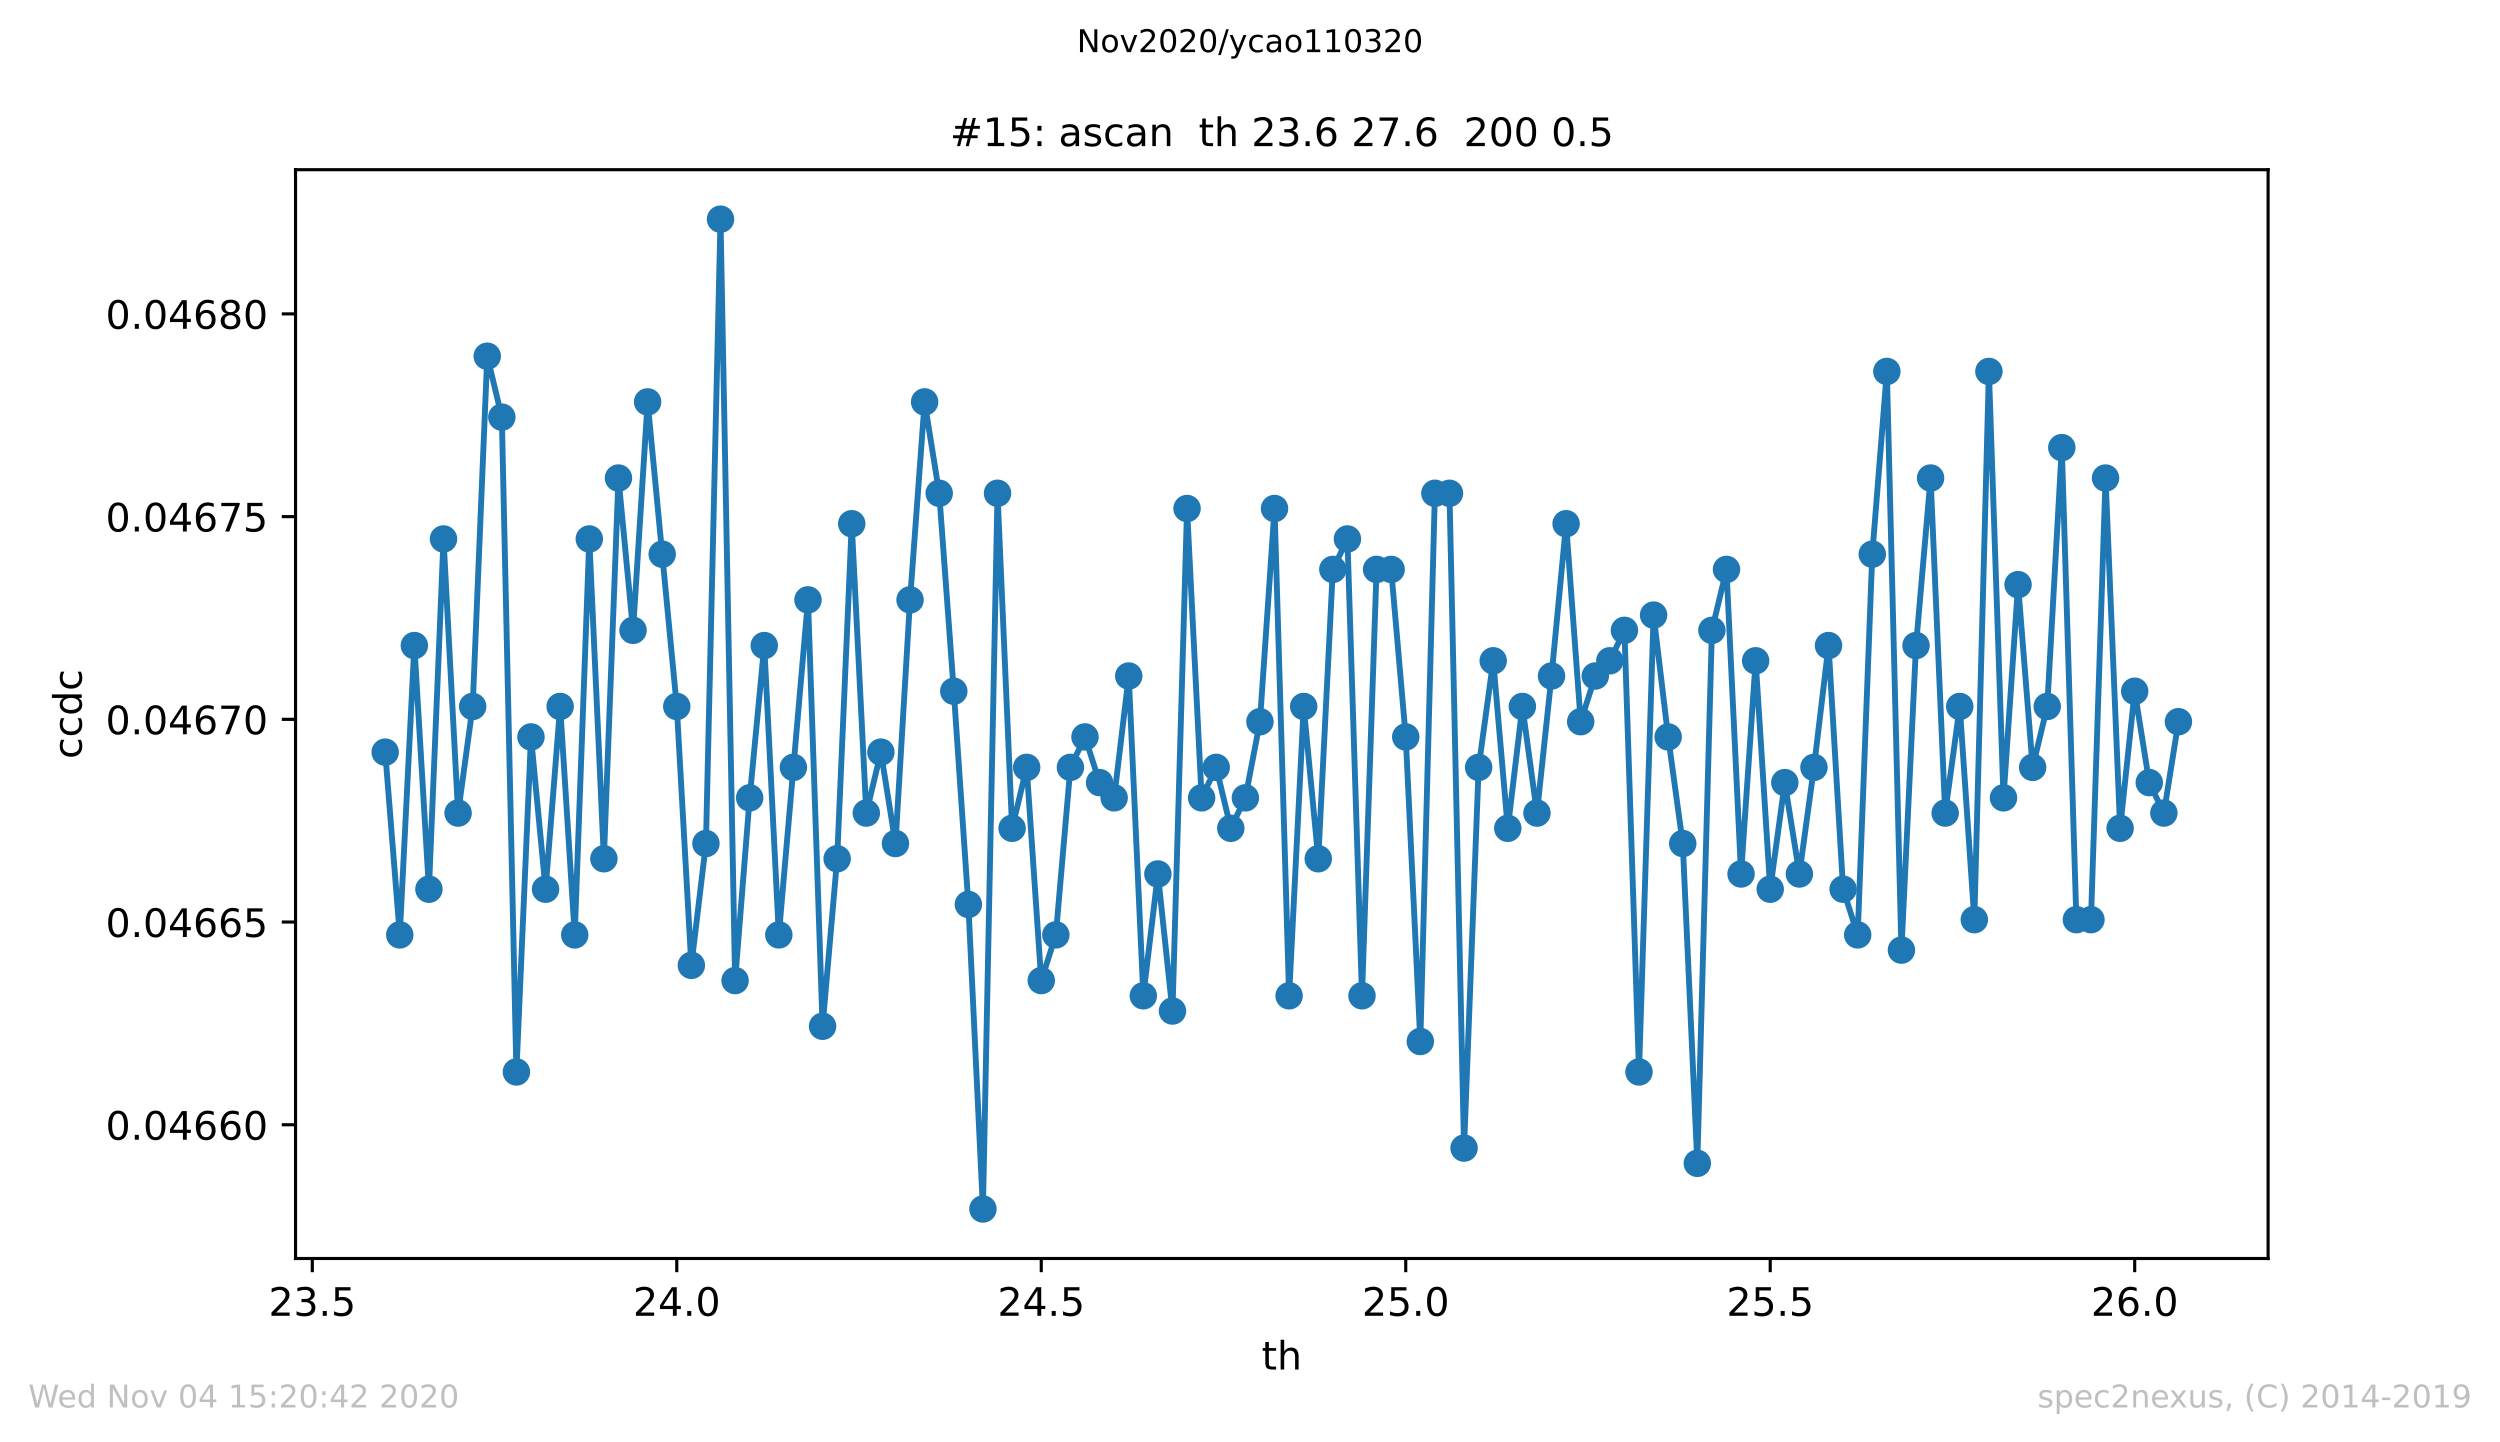 <?xml version="1.0" encoding="utf-8" standalone="no"?>
<!DOCTYPE svg PUBLIC "-//W3C//DTD SVG 1.1//EN"
  "http://www.w3.org/Graphics/SVG/1.1/DTD/svg11.dtd">
<!-- Created with matplotlib (https://matplotlib.org/) -->
<svg height="367.2pt" version="1.1" viewBox="0 0 636.48 367.2" width="636.48pt" xmlns="http://www.w3.org/2000/svg" xmlns:xlink="http://www.w3.org/1999/xlink">
 <defs>
  <style type="text/css">
*{stroke-linecap:butt;stroke-linejoin:round;}
  </style>
 </defs>
 <g id="figure_1">
  <g id="patch_1">
   <path d="M 0 367.2 
L 636.48 367.2 
L 636.48 0 
L 0 0 
z
" style="fill:#ffffff;"/>
  </g>
  <g id="axes_1">
   <g id="patch_2">
    <path d="M 75.24 320.4 
L 577.44 320.4 
L 577.44 43.2 
L 75.24 43.2 
z
" style="fill:#ffffff;"/>
   </g>
   <g id="matplotlib.axis_1">
    <g id="xtick_1">
     <g id="line2d_1">
      <defs>
       <path d="M 0 0 
L 0 3.5 
" id="md806a96c8a" style="stroke:#000000;stroke-width:0.8;"/>
      </defs>
      <g>
       <use style="stroke:#000000;stroke-width:0.8;" x="79.509" xlink:href="#md806a96c8a" y="320.4"/>
      </g>
     </g>
     <g id="text_1">
      <!-- 23.5 -->
      <defs>
       <path d="M 19.188 8.297 
L 53.609 8.297 
L 53.609 0 
L 7.328 0 
L 7.328 8.297 
Q 12.938 14.109 22.625 23.891 
Q 32.328 33.688 34.812 36.531 
Q 39.547 41.844 41.422 45.531 
Q 43.312 49.219 43.312 52.781 
Q 43.312 58.594 39.234 62.25 
Q 35.156 65.922 28.609 65.922 
Q 23.969 65.922 18.812 64.312 
Q 13.672 62.703 7.812 59.422 
L 7.812 69.391 
Q 13.766 71.781 18.938 73 
Q 24.125 74.219 28.422 74.219 
Q 39.75 74.219 46.484 68.547 
Q 53.219 62.891 53.219 53.422 
Q 53.219 48.922 51.531 44.891 
Q 49.859 40.875 45.406 35.406 
Q 44.188 33.984 37.641 27.219 
Q 31.109 20.453 19.188 8.297 
z
" id="DejaVuSans-50"/>
       <path d="M 40.578 39.312 
Q 47.656 37.797 51.625 33 
Q 55.609 28.219 55.609 21.188 
Q 55.609 10.406 48.188 4.484 
Q 40.766 -1.422 27.094 -1.422 
Q 22.516 -1.422 17.656 -0.516 
Q 12.797 0.391 7.625 2.203 
L 7.625 11.719 
Q 11.719 9.328 16.594 8.109 
Q 21.484 6.891 26.812 6.891 
Q 36.078 6.891 40.938 10.547 
Q 45.797 14.203 45.797 21.188 
Q 45.797 27.641 41.281 31.266 
Q 36.766 34.906 28.719 34.906 
L 20.219 34.906 
L 20.219 43.016 
L 29.109 43.016 
Q 36.375 43.016 40.234 45.922 
Q 44.094 48.828 44.094 54.297 
Q 44.094 59.906 40.109 62.906 
Q 36.141 65.922 28.719 65.922 
Q 24.656 65.922 20.016 65.031 
Q 15.375 64.156 9.812 62.312 
L 9.812 71.094 
Q 15.438 72.656 20.344 73.438 
Q 25.25 74.219 29.594 74.219 
Q 40.828 74.219 47.359 69.109 
Q 53.906 64.016 53.906 55.328 
Q 53.906 49.266 50.438 45.094 
Q 46.969 40.922 40.578 39.312 
z
" id="DejaVuSans-51"/>
       <path d="M 10.688 12.406 
L 21 12.406 
L 21 0 
L 10.688 0 
z
" id="DejaVuSans-46"/>
       <path d="M 10.797 72.906 
L 49.516 72.906 
L 49.516 64.594 
L 19.828 64.594 
L 19.828 46.734 
Q 21.969 47.469 24.109 47.828 
Q 26.266 48.188 28.422 48.188 
Q 40.625 48.188 47.75 41.5 
Q 54.891 34.812 54.891 23.391 
Q 54.891 11.625 47.562 5.094 
Q 40.234 -1.422 26.906 -1.422 
Q 22.312 -1.422 17.547 -0.641 
Q 12.797 0.141 7.719 1.703 
L 7.719 11.625 
Q 12.109 9.234 16.797 8.062 
Q 21.484 6.891 26.703 6.891 
Q 35.156 6.891 40.078 11.328 
Q 45.016 15.766 45.016 23.391 
Q 45.016 31 40.078 35.438 
Q 35.156 39.891 26.703 39.891 
Q 22.75 39.891 18.812 39.016 
Q 14.891 38.141 10.797 36.281 
z
" id="DejaVuSans-53"/>
      </defs>
      <g transform="translate(68.376 334.998)scale(0.1 -0.1)">
       <use xlink:href="#DejaVuSans-50"/>
       <use x="63.623" xlink:href="#DejaVuSans-51"/>
       <use x="127.246" xlink:href="#DejaVuSans-46"/>
       <use x="159.033" xlink:href="#DejaVuSans-53"/>
      </g>
     </g>
    </g>
    <g id="xtick_2">
     <g id="line2d_2">
      <g>
       <use style="stroke:#000000;stroke-width:0.8;" x="172.302" xlink:href="#md806a96c8a" y="320.4"/>
      </g>
     </g>
     <g id="text_2">
      <!-- 24.0 -->
      <defs>
       <path d="M 37.797 64.312 
L 12.891 25.391 
L 37.797 25.391 
z
M 35.203 72.906 
L 47.609 72.906 
L 47.609 25.391 
L 58.016 25.391 
L 58.016 17.188 
L 47.609 17.188 
L 47.609 0 
L 37.797 0 
L 37.797 17.188 
L 4.891 17.188 
L 4.891 26.703 
z
" id="DejaVuSans-52"/>
       <path d="M 31.781 66.406 
Q 24.172 66.406 20.328 58.906 
Q 16.5 51.422 16.5 36.375 
Q 16.5 21.391 20.328 13.891 
Q 24.172 6.391 31.781 6.391 
Q 39.453 6.391 43.281 13.891 
Q 47.125 21.391 47.125 36.375 
Q 47.125 51.422 43.281 58.906 
Q 39.453 66.406 31.781 66.406 
z
M 31.781 74.219 
Q 44.047 74.219 50.516 64.516 
Q 56.984 54.828 56.984 36.375 
Q 56.984 17.969 50.516 8.266 
Q 44.047 -1.422 31.781 -1.422 
Q 19.531 -1.422 13.062 8.266 
Q 6.594 17.969 6.594 36.375 
Q 6.594 54.828 13.062 64.516 
Q 19.531 74.219 31.781 74.219 
z
" id="DejaVuSans-48"/>
      </defs>
      <g transform="translate(161.169 334.998)scale(0.1 -0.1)">
       <use xlink:href="#DejaVuSans-50"/>
       <use x="63.623" xlink:href="#DejaVuSans-52"/>
       <use x="127.246" xlink:href="#DejaVuSans-46"/>
       <use x="159.033" xlink:href="#DejaVuSans-48"/>
      </g>
     </g>
    </g>
    <g id="xtick_3">
     <g id="line2d_3">
      <g>
       <use style="stroke:#000000;stroke-width:0.8;" x="265.096" xlink:href="#md806a96c8a" y="320.4"/>
      </g>
     </g>
     <g id="text_3">
      <!-- 24.5 -->
      <g transform="translate(253.963 334.998)scale(0.1 -0.1)">
       <use xlink:href="#DejaVuSans-50"/>
       <use x="63.623" xlink:href="#DejaVuSans-52"/>
       <use x="127.246" xlink:href="#DejaVuSans-46"/>
       <use x="159.033" xlink:href="#DejaVuSans-53"/>
      </g>
     </g>
    </g>
    <g id="xtick_4">
     <g id="line2d_4">
      <g>
       <use style="stroke:#000000;stroke-width:0.8;" x="357.89" xlink:href="#md806a96c8a" y="320.4"/>
      </g>
     </g>
     <g id="text_4">
      <!-- 25.0 -->
      <g transform="translate(346.757 334.998)scale(0.1 -0.1)">
       <use xlink:href="#DejaVuSans-50"/>
       <use x="63.623" xlink:href="#DejaVuSans-53"/>
       <use x="127.246" xlink:href="#DejaVuSans-46"/>
       <use x="159.033" xlink:href="#DejaVuSans-48"/>
      </g>
     </g>
    </g>
    <g id="xtick_5">
     <g id="line2d_5">
      <g>
       <use style="stroke:#000000;stroke-width:0.8;" x="450.684" xlink:href="#md806a96c8a" y="320.4"/>
      </g>
     </g>
     <g id="text_5">
      <!-- 25.5 -->
      <g transform="translate(439.551 334.998)scale(0.1 -0.1)">
       <use xlink:href="#DejaVuSans-50"/>
       <use x="63.623" xlink:href="#DejaVuSans-53"/>
       <use x="127.246" xlink:href="#DejaVuSans-46"/>
       <use x="159.033" xlink:href="#DejaVuSans-53"/>
      </g>
     </g>
    </g>
    <g id="xtick_6">
     <g id="line2d_6">
      <g>
       <use style="stroke:#000000;stroke-width:0.8;" x="543.477" xlink:href="#md806a96c8a" y="320.4"/>
      </g>
     </g>
     <g id="text_6">
      <!-- 26.0 -->
      <defs>
       <path d="M 33.016 40.375 
Q 26.375 40.375 22.484 35.828 
Q 18.609 31.297 18.609 23.391 
Q 18.609 15.531 22.484 10.953 
Q 26.375 6.391 33.016 6.391 
Q 39.656 6.391 43.531 10.953 
Q 47.406 15.531 47.406 23.391 
Q 47.406 31.297 43.531 35.828 
Q 39.656 40.375 33.016 40.375 
z
M 52.594 71.297 
L 52.594 62.312 
Q 48.875 64.062 45.094 64.984 
Q 41.312 65.922 37.594 65.922 
Q 27.828 65.922 22.672 59.328 
Q 17.531 52.734 16.797 39.406 
Q 19.672 43.656 24.016 45.922 
Q 28.375 48.188 33.594 48.188 
Q 44.578 48.188 50.953 41.516 
Q 57.328 34.859 57.328 23.391 
Q 57.328 12.156 50.688 5.359 
Q 44.047 -1.422 33.016 -1.422 
Q 20.359 -1.422 13.672 8.266 
Q 6.984 17.969 6.984 36.375 
Q 6.984 53.656 15.188 63.938 
Q 23.391 74.219 37.203 74.219 
Q 40.922 74.219 44.703 73.484 
Q 48.484 72.75 52.594 71.297 
z
" id="DejaVuSans-54"/>
      </defs>
      <g transform="translate(532.345 334.998)scale(0.1 -0.1)">
       <use xlink:href="#DejaVuSans-50"/>
       <use x="63.623" xlink:href="#DejaVuSans-54"/>
       <use x="127.246" xlink:href="#DejaVuSans-46"/>
       <use x="159.033" xlink:href="#DejaVuSans-48"/>
      </g>
     </g>
    </g>
    <g id="text_7">
     <!-- th -->
     <defs>
      <path d="M 18.312 70.219 
L 18.312 54.688 
L 36.812 54.688 
L 36.812 47.703 
L 18.312 47.703 
L 18.312 18.016 
Q 18.312 11.328 20.141 9.422 
Q 21.969 7.516 27.594 7.516 
L 36.812 7.516 
L 36.812 0 
L 27.594 0 
Q 17.188 0 13.234 3.875 
Q 9.281 7.766 9.281 18.016 
L 9.281 47.703 
L 2.688 47.703 
L 2.688 54.688 
L 9.281 54.688 
L 9.281 70.219 
z
" id="DejaVuSans-116"/>
      <path d="M 54.891 33.016 
L 54.891 0 
L 45.906 0 
L 45.906 32.719 
Q 45.906 40.484 42.875 44.328 
Q 39.844 48.188 33.797 48.188 
Q 26.516 48.188 22.312 43.547 
Q 18.109 38.922 18.109 30.906 
L 18.109 0 
L 9.078 0 
L 9.078 75.984 
L 18.109 75.984 
L 18.109 46.188 
Q 21.344 51.125 25.703 53.562 
Q 30.078 56 35.797 56 
Q 45.219 56 50.047 50.172 
Q 54.891 44.344 54.891 33.016 
z
" id="DejaVuSans-104"/>
     </defs>
     <g transform="translate(321.211 348.677)scale(0.1 -0.1)">
      <use xlink:href="#DejaVuSans-116"/>
      <use x="39.209" xlink:href="#DejaVuSans-104"/>
     </g>
    </g>
   </g>
   <g id="matplotlib.axis_2">
    <g id="ytick_1">
     <g id="line2d_7">
      <defs>
       <path d="M 0 0 
L -3.5 0 
" id="mf52dfe772d" style="stroke:#000000;stroke-width:0.8;"/>
      </defs>
      <g>
       <use style="stroke:#000000;stroke-width:0.8;" x="75.24" xlink:href="#mf52dfe772d" y="286.362"/>
      </g>
     </g>
     <g id="text_8">
      <!-- 0.04660 -->
      <g transform="translate(26.887 290.161)scale(0.1 -0.1)">
       <use xlink:href="#DejaVuSans-48"/>
       <use x="63.623" xlink:href="#DejaVuSans-46"/>
       <use x="95.41" xlink:href="#DejaVuSans-48"/>
       <use x="159.033" xlink:href="#DejaVuSans-52"/>
       <use x="222.656" xlink:href="#DejaVuSans-54"/>
       <use x="286.279" xlink:href="#DejaVuSans-54"/>
       <use x="349.902" xlink:href="#DejaVuSans-48"/>
      </g>
     </g>
    </g>
    <g id="ytick_2">
     <g id="line2d_8">
      <g>
       <use style="stroke:#000000;stroke-width:0.8;" x="75.24" xlink:href="#mf52dfe772d" y="234.749"/>
      </g>
     </g>
     <g id="text_9">
      <!-- 0.04665 -->
      <g transform="translate(26.887 238.549)scale(0.1 -0.1)">
       <use xlink:href="#DejaVuSans-48"/>
       <use x="63.623" xlink:href="#DejaVuSans-46"/>
       <use x="95.41" xlink:href="#DejaVuSans-48"/>
       <use x="159.033" xlink:href="#DejaVuSans-52"/>
       <use x="222.656" xlink:href="#DejaVuSans-54"/>
       <use x="286.279" xlink:href="#DejaVuSans-54"/>
       <use x="349.902" xlink:href="#DejaVuSans-53"/>
      </g>
     </g>
    </g>
    <g id="ytick_3">
     <g id="line2d_9">
      <g>
       <use style="stroke:#000000;stroke-width:0.8;" x="75.24" xlink:href="#mf52dfe772d" y="183.137"/>
      </g>
     </g>
     <g id="text_10">
      <!-- 0.04670 -->
      <defs>
       <path d="M 8.203 72.906 
L 55.078 72.906 
L 55.078 68.703 
L 28.609 0 
L 18.312 0 
L 43.219 64.594 
L 8.203 64.594 
z
" id="DejaVuSans-55"/>
      </defs>
      <g transform="translate(26.887 186.936)scale(0.1 -0.1)">
       <use xlink:href="#DejaVuSans-48"/>
       <use x="63.623" xlink:href="#DejaVuSans-46"/>
       <use x="95.41" xlink:href="#DejaVuSans-48"/>
       <use x="159.033" xlink:href="#DejaVuSans-52"/>
       <use x="222.656" xlink:href="#DejaVuSans-54"/>
       <use x="286.279" xlink:href="#DejaVuSans-55"/>
       <use x="349.902" xlink:href="#DejaVuSans-48"/>
      </g>
     </g>
    </g>
    <g id="ytick_4">
     <g id="line2d_10">
      <g>
       <use style="stroke:#000000;stroke-width:0.8;" x="75.24" xlink:href="#mf52dfe772d" y="131.524"/>
      </g>
     </g>
     <g id="text_11">
      <!-- 0.04675 -->
      <g transform="translate(26.887 135.323)scale(0.1 -0.1)">
       <use xlink:href="#DejaVuSans-48"/>
       <use x="63.623" xlink:href="#DejaVuSans-46"/>
       <use x="95.41" xlink:href="#DejaVuSans-48"/>
       <use x="159.033" xlink:href="#DejaVuSans-52"/>
       <use x="222.656" xlink:href="#DejaVuSans-54"/>
       <use x="286.279" xlink:href="#DejaVuSans-55"/>
       <use x="349.902" xlink:href="#DejaVuSans-53"/>
      </g>
     </g>
    </g>
    <g id="ytick_5">
     <g id="line2d_11">
      <g>
       <use style="stroke:#000000;stroke-width:0.8;" x="75.24" xlink:href="#mf52dfe772d" y="79.911"/>
      </g>
     </g>
     <g id="text_12">
      <!-- 0.04680 -->
      <defs>
       <path d="M 31.781 34.625 
Q 24.75 34.625 20.719 30.859 
Q 16.703 27.094 16.703 20.516 
Q 16.703 13.922 20.719 10.156 
Q 24.75 6.391 31.781 6.391 
Q 38.812 6.391 42.859 10.172 
Q 46.922 13.969 46.922 20.516 
Q 46.922 27.094 42.891 30.859 
Q 38.875 34.625 31.781 34.625 
z
M 21.922 38.812 
Q 15.578 40.375 12.031 44.719 
Q 8.5 49.078 8.5 55.328 
Q 8.5 64.062 14.719 69.141 
Q 20.953 74.219 31.781 74.219 
Q 42.672 74.219 48.875 69.141 
Q 55.078 64.062 55.078 55.328 
Q 55.078 49.078 51.531 44.719 
Q 48 40.375 41.703 38.812 
Q 48.828 37.156 52.797 32.312 
Q 56.781 27.484 56.781 20.516 
Q 56.781 9.906 50.312 4.234 
Q 43.844 -1.422 31.781 -1.422 
Q 19.734 -1.422 13.25 4.234 
Q 6.781 9.906 6.781 20.516 
Q 6.781 27.484 10.781 32.312 
Q 14.797 37.156 21.922 38.812 
z
M 18.312 54.391 
Q 18.312 48.734 21.844 45.562 
Q 25.391 42.391 31.781 42.391 
Q 38.141 42.391 41.719 45.562 
Q 45.312 48.734 45.312 54.391 
Q 45.312 60.062 41.719 63.234 
Q 38.141 66.406 31.781 66.406 
Q 25.391 66.406 21.844 63.234 
Q 18.312 60.062 18.312 54.391 
z
" id="DejaVuSans-56"/>
      </defs>
      <g transform="translate(26.887 83.711)scale(0.1 -0.1)">
       <use xlink:href="#DejaVuSans-48"/>
       <use x="63.623" xlink:href="#DejaVuSans-46"/>
       <use x="95.41" xlink:href="#DejaVuSans-48"/>
       <use x="159.033" xlink:href="#DejaVuSans-52"/>
       <use x="222.656" xlink:href="#DejaVuSans-54"/>
       <use x="286.279" xlink:href="#DejaVuSans-56"/>
       <use x="349.902" xlink:href="#DejaVuSans-48"/>
      </g>
     </g>
    </g>
    <g id="text_13">
     <!-- ccdc -->
     <defs>
      <path d="M 48.781 52.594 
L 48.781 44.188 
Q 44.969 46.297 41.141 47.344 
Q 37.312 48.391 33.406 48.391 
Q 24.656 48.391 19.812 42.844 
Q 14.984 37.312 14.984 27.297 
Q 14.984 17.281 19.812 11.734 
Q 24.656 6.203 33.406 6.203 
Q 37.312 6.203 41.141 7.25 
Q 44.969 8.297 48.781 10.406 
L 48.781 2.094 
Q 45.016 0.344 40.984 -0.531 
Q 36.969 -1.422 32.422 -1.422 
Q 20.062 -1.422 12.781 6.344 
Q 5.516 14.109 5.516 27.297 
Q 5.516 40.672 12.859 48.328 
Q 20.219 56 33.016 56 
Q 37.156 56 41.109 55.141 
Q 45.062 54.297 48.781 52.594 
z
" id="DejaVuSans-99"/>
      <path d="M 45.406 46.391 
L 45.406 75.984 
L 54.391 75.984 
L 54.391 0 
L 45.406 0 
L 45.406 8.203 
Q 42.578 3.328 38.25 0.953 
Q 33.938 -1.422 27.875 -1.422 
Q 17.969 -1.422 11.734 6.484 
Q 5.516 14.406 5.516 27.297 
Q 5.516 40.188 11.734 48.094 
Q 17.969 56 27.875 56 
Q 33.938 56 38.25 53.625 
Q 42.578 51.266 45.406 46.391 
z
M 14.797 27.297 
Q 14.797 17.391 18.875 11.75 
Q 22.953 6.109 30.078 6.109 
Q 37.203 6.109 41.297 11.75 
Q 45.406 17.391 45.406 27.297 
Q 45.406 37.203 41.297 42.844 
Q 37.203 48.484 30.078 48.484 
Q 22.953 48.484 18.875 42.844 
Q 14.797 37.203 14.797 27.297 
z
" id="DejaVuSans-100"/>
     </defs>
     <g transform="translate(20.807 193.222)rotate(-90)scale(0.1 -0.1)">
      <use xlink:href="#DejaVuSans-99"/>
      <use x="54.98" xlink:href="#DejaVuSans-99"/>
      <use x="109.961" xlink:href="#DejaVuSans-100"/>
      <use x="173.438" xlink:href="#DejaVuSans-99"/>
     </g>
    </g>
   </g>
   <g id="line2d_12">
    <path clip-path="url(#p9e237dafbe)" d="M 98.067 191.492 
L 101.779 238.016 
L 105.491 164.354 
L 109.203 226.385 
L 112.914 137.215 
L 116.626 207 
L 120.338 179.861 
L 124.05 90.692 
L 127.761 106.2 
L 131.473 272.908 
L 135.185 187.616 
L 138.897 226.385 
L 142.608 179.861 
L 146.32 238.016 
L 150.032 137.215 
L 153.744 218.631 
L 157.455 121.707 
L 161.167 160.477 
L 164.879 102.323 
L 168.591 141.092 
L 172.302 179.861 
L 176.014 245.769 
L 179.726 214.754 
L 183.438 55.8 
L 187.149 249.646 
L 190.861 203.123 
L 194.573 164.354 
L 198.285 238.016 
L 201.996 195.369 
L 205.708 152.723 
L 209.42 261.277 
L 213.132 218.631 
L 216.843 133.339 
L 220.555 207 
L 224.267 191.492 
L 227.979 214.754 
L 231.69 152.723 
L 235.402 102.323 
L 239.114 125.584 
L 242.826 175.984 
L 246.537 230.261 
L 250.249 307.8 
L 253.961 125.584 
L 257.673 210.877 
L 261.384 195.369 
L 265.096 249.646 
L 268.808 238.016 
L 272.52 195.369 
L 276.231 187.616 
L 279.943 199.246 
L 283.655 203.123 
L 287.367 172.108 
L 291.078 253.523 
L 294.79 222.508 
L 298.502 257.4 
L 302.214 129.462 
L 305.925 203.123 
L 309.637 195.369 
L 313.349 210.877 
L 317.061 203.123 
L 320.772 183.739 
L 324.484 129.462 
L 328.196 253.523 
L 331.908 179.861 
L 335.619 218.631 
L 339.331 144.969 
L 343.043 137.215 
L 346.755 253.523 
L 350.466 144.969 
L 354.178 144.969 
L 357.89 187.616 
L 361.602 265.153 
L 365.313 125.584 
L 369.025 125.584 
L 372.737 292.292 
L 376.449 195.369 
L 380.16 168.231 
L 383.872 210.877 
L 387.584 179.861 
L 391.296 207 
L 395.007 172.108 
L 398.719 133.339 
L 402.431 183.739 
L 406.143 172.108 
L 409.854 168.231 
L 413.566 160.477 
L 417.278 272.908 
L 420.99 156.6 
L 424.701 187.616 
L 428.413 214.754 
L 432.125 296.17 
L 435.837 160.477 
L 439.548 144.969 
L 443.26 222.508 
L 446.972 168.231 
L 450.684 226.385 
L 454.395 199.246 
L 458.107 222.508 
L 461.819 195.369 
L 465.531 164.354 
L 469.242 226.385 
L 472.954 238.016 
L 476.666 141.092 
L 480.378 94.569 
L 484.089 241.893 
L 487.801 164.354 
L 491.513 121.707 
L 495.225 207 
L 498.936 179.861 
L 502.648 234.138 
L 506.36 94.569 
L 510.072 203.123 
L 513.783 148.846 
L 517.495 195.369 
L 521.207 179.861 
L 524.919 113.954 
L 528.63 234.138 
L 532.342 234.138 
L 536.054 121.707 
L 539.766 210.877 
L 543.477 175.984 
L 547.189 199.246 
L 550.901 207 
L 554.613 183.739 
" style="fill:none;stroke:#1f77b4;stroke-linecap:square;stroke-width:1.5;"/>
    <defs>
     <path d="M 0 3 
C 0.796 3 1.559 2.684 2.121 2.121 
C 2.684 1.559 3 0.796 3 0 
C 3 -0.796 2.684 -1.559 2.121 -2.121 
C 1.559 -2.684 0.796 -3 0 -3 
C -0.796 -3 -1.559 -2.684 -2.121 -2.121 
C -2.684 -1.559 -3 -0.796 -3 0 
C -3 0.796 -2.684 1.559 -2.121 2.121 
C -1.559 2.684 -0.796 3 0 3 
z
" id="mb0a938ec78" style="stroke:#1f77b4;"/>
    </defs>
    <g clip-path="url(#p9e237dafbe)">
     <use style="fill:#1f77b4;stroke:#1f77b4;" x="98.067" xlink:href="#mb0a938ec78" y="191.492"/>
     <use style="fill:#1f77b4;stroke:#1f77b4;" x="101.779" xlink:href="#mb0a938ec78" y="238.016"/>
     <use style="fill:#1f77b4;stroke:#1f77b4;" x="105.491" xlink:href="#mb0a938ec78" y="164.354"/>
     <use style="fill:#1f77b4;stroke:#1f77b4;" x="109.203" xlink:href="#mb0a938ec78" y="226.385"/>
     <use style="fill:#1f77b4;stroke:#1f77b4;" x="112.914" xlink:href="#mb0a938ec78" y="137.215"/>
     <use style="fill:#1f77b4;stroke:#1f77b4;" x="116.626" xlink:href="#mb0a938ec78" y="207"/>
     <use style="fill:#1f77b4;stroke:#1f77b4;" x="120.338" xlink:href="#mb0a938ec78" y="179.861"/>
     <use style="fill:#1f77b4;stroke:#1f77b4;" x="124.05" xlink:href="#mb0a938ec78" y="90.692"/>
     <use style="fill:#1f77b4;stroke:#1f77b4;" x="127.761" xlink:href="#mb0a938ec78" y="106.2"/>
     <use style="fill:#1f77b4;stroke:#1f77b4;" x="131.473" xlink:href="#mb0a938ec78" y="272.908"/>
     <use style="fill:#1f77b4;stroke:#1f77b4;" x="135.185" xlink:href="#mb0a938ec78" y="187.616"/>
     <use style="fill:#1f77b4;stroke:#1f77b4;" x="138.897" xlink:href="#mb0a938ec78" y="226.385"/>
     <use style="fill:#1f77b4;stroke:#1f77b4;" x="142.608" xlink:href="#mb0a938ec78" y="179.861"/>
     <use style="fill:#1f77b4;stroke:#1f77b4;" x="146.32" xlink:href="#mb0a938ec78" y="238.016"/>
     <use style="fill:#1f77b4;stroke:#1f77b4;" x="150.032" xlink:href="#mb0a938ec78" y="137.215"/>
     <use style="fill:#1f77b4;stroke:#1f77b4;" x="153.744" xlink:href="#mb0a938ec78" y="218.631"/>
     <use style="fill:#1f77b4;stroke:#1f77b4;" x="157.455" xlink:href="#mb0a938ec78" y="121.707"/>
     <use style="fill:#1f77b4;stroke:#1f77b4;" x="161.167" xlink:href="#mb0a938ec78" y="160.477"/>
     <use style="fill:#1f77b4;stroke:#1f77b4;" x="164.879" xlink:href="#mb0a938ec78" y="102.323"/>
     <use style="fill:#1f77b4;stroke:#1f77b4;" x="168.591" xlink:href="#mb0a938ec78" y="141.092"/>
     <use style="fill:#1f77b4;stroke:#1f77b4;" x="172.302" xlink:href="#mb0a938ec78" y="179.861"/>
     <use style="fill:#1f77b4;stroke:#1f77b4;" x="176.014" xlink:href="#mb0a938ec78" y="245.769"/>
     <use style="fill:#1f77b4;stroke:#1f77b4;" x="179.726" xlink:href="#mb0a938ec78" y="214.754"/>
     <use style="fill:#1f77b4;stroke:#1f77b4;" x="183.438" xlink:href="#mb0a938ec78" y="55.8"/>
     <use style="fill:#1f77b4;stroke:#1f77b4;" x="187.149" xlink:href="#mb0a938ec78" y="249.646"/>
     <use style="fill:#1f77b4;stroke:#1f77b4;" x="190.861" xlink:href="#mb0a938ec78" y="203.123"/>
     <use style="fill:#1f77b4;stroke:#1f77b4;" x="194.573" xlink:href="#mb0a938ec78" y="164.354"/>
     <use style="fill:#1f77b4;stroke:#1f77b4;" x="198.285" xlink:href="#mb0a938ec78" y="238.016"/>
     <use style="fill:#1f77b4;stroke:#1f77b4;" x="201.996" xlink:href="#mb0a938ec78" y="195.369"/>
     <use style="fill:#1f77b4;stroke:#1f77b4;" x="205.708" xlink:href="#mb0a938ec78" y="152.723"/>
     <use style="fill:#1f77b4;stroke:#1f77b4;" x="209.42" xlink:href="#mb0a938ec78" y="261.277"/>
     <use style="fill:#1f77b4;stroke:#1f77b4;" x="213.132" xlink:href="#mb0a938ec78" y="218.631"/>
     <use style="fill:#1f77b4;stroke:#1f77b4;" x="216.843" xlink:href="#mb0a938ec78" y="133.339"/>
     <use style="fill:#1f77b4;stroke:#1f77b4;" x="220.555" xlink:href="#mb0a938ec78" y="207"/>
     <use style="fill:#1f77b4;stroke:#1f77b4;" x="224.267" xlink:href="#mb0a938ec78" y="191.492"/>
     <use style="fill:#1f77b4;stroke:#1f77b4;" x="227.979" xlink:href="#mb0a938ec78" y="214.754"/>
     <use style="fill:#1f77b4;stroke:#1f77b4;" x="231.69" xlink:href="#mb0a938ec78" y="152.723"/>
     <use style="fill:#1f77b4;stroke:#1f77b4;" x="235.402" xlink:href="#mb0a938ec78" y="102.323"/>
     <use style="fill:#1f77b4;stroke:#1f77b4;" x="239.114" xlink:href="#mb0a938ec78" y="125.584"/>
     <use style="fill:#1f77b4;stroke:#1f77b4;" x="242.826" xlink:href="#mb0a938ec78" y="175.984"/>
     <use style="fill:#1f77b4;stroke:#1f77b4;" x="246.537" xlink:href="#mb0a938ec78" y="230.261"/>
     <use style="fill:#1f77b4;stroke:#1f77b4;" x="250.249" xlink:href="#mb0a938ec78" y="307.8"/>
     <use style="fill:#1f77b4;stroke:#1f77b4;" x="253.961" xlink:href="#mb0a938ec78" y="125.584"/>
     <use style="fill:#1f77b4;stroke:#1f77b4;" x="257.673" xlink:href="#mb0a938ec78" y="210.877"/>
     <use style="fill:#1f77b4;stroke:#1f77b4;" x="261.384" xlink:href="#mb0a938ec78" y="195.369"/>
     <use style="fill:#1f77b4;stroke:#1f77b4;" x="265.096" xlink:href="#mb0a938ec78" y="249.646"/>
     <use style="fill:#1f77b4;stroke:#1f77b4;" x="268.808" xlink:href="#mb0a938ec78" y="238.016"/>
     <use style="fill:#1f77b4;stroke:#1f77b4;" x="272.52" xlink:href="#mb0a938ec78" y="195.369"/>
     <use style="fill:#1f77b4;stroke:#1f77b4;" x="276.231" xlink:href="#mb0a938ec78" y="187.616"/>
     <use style="fill:#1f77b4;stroke:#1f77b4;" x="279.943" xlink:href="#mb0a938ec78" y="199.246"/>
     <use style="fill:#1f77b4;stroke:#1f77b4;" x="283.655" xlink:href="#mb0a938ec78" y="203.123"/>
     <use style="fill:#1f77b4;stroke:#1f77b4;" x="287.367" xlink:href="#mb0a938ec78" y="172.108"/>
     <use style="fill:#1f77b4;stroke:#1f77b4;" x="291.078" xlink:href="#mb0a938ec78" y="253.523"/>
     <use style="fill:#1f77b4;stroke:#1f77b4;" x="294.79" xlink:href="#mb0a938ec78" y="222.508"/>
     <use style="fill:#1f77b4;stroke:#1f77b4;" x="298.502" xlink:href="#mb0a938ec78" y="257.4"/>
     <use style="fill:#1f77b4;stroke:#1f77b4;" x="302.214" xlink:href="#mb0a938ec78" y="129.462"/>
     <use style="fill:#1f77b4;stroke:#1f77b4;" x="305.925" xlink:href="#mb0a938ec78" y="203.123"/>
     <use style="fill:#1f77b4;stroke:#1f77b4;" x="309.637" xlink:href="#mb0a938ec78" y="195.369"/>
     <use style="fill:#1f77b4;stroke:#1f77b4;" x="313.349" xlink:href="#mb0a938ec78" y="210.877"/>
     <use style="fill:#1f77b4;stroke:#1f77b4;" x="317.061" xlink:href="#mb0a938ec78" y="203.123"/>
     <use style="fill:#1f77b4;stroke:#1f77b4;" x="320.772" xlink:href="#mb0a938ec78" y="183.739"/>
     <use style="fill:#1f77b4;stroke:#1f77b4;" x="324.484" xlink:href="#mb0a938ec78" y="129.462"/>
     <use style="fill:#1f77b4;stroke:#1f77b4;" x="328.196" xlink:href="#mb0a938ec78" y="253.523"/>
     <use style="fill:#1f77b4;stroke:#1f77b4;" x="331.908" xlink:href="#mb0a938ec78" y="179.861"/>
     <use style="fill:#1f77b4;stroke:#1f77b4;" x="335.619" xlink:href="#mb0a938ec78" y="218.631"/>
     <use style="fill:#1f77b4;stroke:#1f77b4;" x="339.331" xlink:href="#mb0a938ec78" y="144.969"/>
     <use style="fill:#1f77b4;stroke:#1f77b4;" x="343.043" xlink:href="#mb0a938ec78" y="137.215"/>
     <use style="fill:#1f77b4;stroke:#1f77b4;" x="346.755" xlink:href="#mb0a938ec78" y="253.523"/>
     <use style="fill:#1f77b4;stroke:#1f77b4;" x="350.466" xlink:href="#mb0a938ec78" y="144.969"/>
     <use style="fill:#1f77b4;stroke:#1f77b4;" x="354.178" xlink:href="#mb0a938ec78" y="144.969"/>
     <use style="fill:#1f77b4;stroke:#1f77b4;" x="357.89" xlink:href="#mb0a938ec78" y="187.616"/>
     <use style="fill:#1f77b4;stroke:#1f77b4;" x="361.602" xlink:href="#mb0a938ec78" y="265.153"/>
     <use style="fill:#1f77b4;stroke:#1f77b4;" x="365.313" xlink:href="#mb0a938ec78" y="125.584"/>
     <use style="fill:#1f77b4;stroke:#1f77b4;" x="369.025" xlink:href="#mb0a938ec78" y="125.584"/>
     <use style="fill:#1f77b4;stroke:#1f77b4;" x="372.737" xlink:href="#mb0a938ec78" y="292.292"/>
     <use style="fill:#1f77b4;stroke:#1f77b4;" x="376.449" xlink:href="#mb0a938ec78" y="195.369"/>
     <use style="fill:#1f77b4;stroke:#1f77b4;" x="380.16" xlink:href="#mb0a938ec78" y="168.231"/>
     <use style="fill:#1f77b4;stroke:#1f77b4;" x="383.872" xlink:href="#mb0a938ec78" y="210.877"/>
     <use style="fill:#1f77b4;stroke:#1f77b4;" x="387.584" xlink:href="#mb0a938ec78" y="179.861"/>
     <use style="fill:#1f77b4;stroke:#1f77b4;" x="391.296" xlink:href="#mb0a938ec78" y="207"/>
     <use style="fill:#1f77b4;stroke:#1f77b4;" x="395.007" xlink:href="#mb0a938ec78" y="172.108"/>
     <use style="fill:#1f77b4;stroke:#1f77b4;" x="398.719" xlink:href="#mb0a938ec78" y="133.339"/>
     <use style="fill:#1f77b4;stroke:#1f77b4;" x="402.431" xlink:href="#mb0a938ec78" y="183.739"/>
     <use style="fill:#1f77b4;stroke:#1f77b4;" x="406.143" xlink:href="#mb0a938ec78" y="172.108"/>
     <use style="fill:#1f77b4;stroke:#1f77b4;" x="409.854" xlink:href="#mb0a938ec78" y="168.231"/>
     <use style="fill:#1f77b4;stroke:#1f77b4;" x="413.566" xlink:href="#mb0a938ec78" y="160.477"/>
     <use style="fill:#1f77b4;stroke:#1f77b4;" x="417.278" xlink:href="#mb0a938ec78" y="272.908"/>
     <use style="fill:#1f77b4;stroke:#1f77b4;" x="420.99" xlink:href="#mb0a938ec78" y="156.6"/>
     <use style="fill:#1f77b4;stroke:#1f77b4;" x="424.701" xlink:href="#mb0a938ec78" y="187.616"/>
     <use style="fill:#1f77b4;stroke:#1f77b4;" x="428.413" xlink:href="#mb0a938ec78" y="214.754"/>
     <use style="fill:#1f77b4;stroke:#1f77b4;" x="432.125" xlink:href="#mb0a938ec78" y="296.17"/>
     <use style="fill:#1f77b4;stroke:#1f77b4;" x="435.837" xlink:href="#mb0a938ec78" y="160.477"/>
     <use style="fill:#1f77b4;stroke:#1f77b4;" x="439.548" xlink:href="#mb0a938ec78" y="144.969"/>
     <use style="fill:#1f77b4;stroke:#1f77b4;" x="443.26" xlink:href="#mb0a938ec78" y="222.508"/>
     <use style="fill:#1f77b4;stroke:#1f77b4;" x="446.972" xlink:href="#mb0a938ec78" y="168.231"/>
     <use style="fill:#1f77b4;stroke:#1f77b4;" x="450.684" xlink:href="#mb0a938ec78" y="226.385"/>
     <use style="fill:#1f77b4;stroke:#1f77b4;" x="454.395" xlink:href="#mb0a938ec78" y="199.246"/>
     <use style="fill:#1f77b4;stroke:#1f77b4;" x="458.107" xlink:href="#mb0a938ec78" y="222.508"/>
     <use style="fill:#1f77b4;stroke:#1f77b4;" x="461.819" xlink:href="#mb0a938ec78" y="195.369"/>
     <use style="fill:#1f77b4;stroke:#1f77b4;" x="465.531" xlink:href="#mb0a938ec78" y="164.354"/>
     <use style="fill:#1f77b4;stroke:#1f77b4;" x="469.242" xlink:href="#mb0a938ec78" y="226.385"/>
     <use style="fill:#1f77b4;stroke:#1f77b4;" x="472.954" xlink:href="#mb0a938ec78" y="238.016"/>
     <use style="fill:#1f77b4;stroke:#1f77b4;" x="476.666" xlink:href="#mb0a938ec78" y="141.092"/>
     <use style="fill:#1f77b4;stroke:#1f77b4;" x="480.378" xlink:href="#mb0a938ec78" y="94.569"/>
     <use style="fill:#1f77b4;stroke:#1f77b4;" x="484.089" xlink:href="#mb0a938ec78" y="241.893"/>
     <use style="fill:#1f77b4;stroke:#1f77b4;" x="487.801" xlink:href="#mb0a938ec78" y="164.354"/>
     <use style="fill:#1f77b4;stroke:#1f77b4;" x="491.513" xlink:href="#mb0a938ec78" y="121.707"/>
     <use style="fill:#1f77b4;stroke:#1f77b4;" x="495.225" xlink:href="#mb0a938ec78" y="207"/>
     <use style="fill:#1f77b4;stroke:#1f77b4;" x="498.936" xlink:href="#mb0a938ec78" y="179.861"/>
     <use style="fill:#1f77b4;stroke:#1f77b4;" x="502.648" xlink:href="#mb0a938ec78" y="234.138"/>
     <use style="fill:#1f77b4;stroke:#1f77b4;" x="506.36" xlink:href="#mb0a938ec78" y="94.569"/>
     <use style="fill:#1f77b4;stroke:#1f77b4;" x="510.072" xlink:href="#mb0a938ec78" y="203.123"/>
     <use style="fill:#1f77b4;stroke:#1f77b4;" x="513.783" xlink:href="#mb0a938ec78" y="148.846"/>
     <use style="fill:#1f77b4;stroke:#1f77b4;" x="517.495" xlink:href="#mb0a938ec78" y="195.369"/>
     <use style="fill:#1f77b4;stroke:#1f77b4;" x="521.207" xlink:href="#mb0a938ec78" y="179.861"/>
     <use style="fill:#1f77b4;stroke:#1f77b4;" x="524.919" xlink:href="#mb0a938ec78" y="113.954"/>
     <use style="fill:#1f77b4;stroke:#1f77b4;" x="528.63" xlink:href="#mb0a938ec78" y="234.138"/>
     <use style="fill:#1f77b4;stroke:#1f77b4;" x="532.342" xlink:href="#mb0a938ec78" y="234.138"/>
     <use style="fill:#1f77b4;stroke:#1f77b4;" x="536.054" xlink:href="#mb0a938ec78" y="121.707"/>
     <use style="fill:#1f77b4;stroke:#1f77b4;" x="539.766" xlink:href="#mb0a938ec78" y="210.877"/>
     <use style="fill:#1f77b4;stroke:#1f77b4;" x="543.477" xlink:href="#mb0a938ec78" y="175.984"/>
     <use style="fill:#1f77b4;stroke:#1f77b4;" x="547.189" xlink:href="#mb0a938ec78" y="199.246"/>
     <use style="fill:#1f77b4;stroke:#1f77b4;" x="550.901" xlink:href="#mb0a938ec78" y="207"/>
     <use style="fill:#1f77b4;stroke:#1f77b4;" x="554.613" xlink:href="#mb0a938ec78" y="183.739"/>
    </g>
   </g>
   <g id="patch_3">
    <path d="M 75.24 320.4 
L 75.24 43.2 
" style="fill:none;stroke:#000000;stroke-linecap:square;stroke-linejoin:miter;stroke-width:0.8;"/>
   </g>
   <g id="patch_4">
    <path d="M 577.44 320.4 
L 577.44 43.2 
" style="fill:none;stroke:#000000;stroke-linecap:square;stroke-linejoin:miter;stroke-width:0.8;"/>
   </g>
   <g id="patch_5">
    <path d="M 75.24 320.4 
L 577.44 320.4 
" style="fill:none;stroke:#000000;stroke-linecap:square;stroke-linejoin:miter;stroke-width:0.8;"/>
   </g>
   <g id="patch_6">
    <path d="M 75.24 43.2 
L 577.44 43.2 
" style="fill:none;stroke:#000000;stroke-linecap:square;stroke-linejoin:miter;stroke-width:0.8;"/>
   </g>
   <g id="text_14">
    <!-- #15: ascan  th 23.6 27.6  200 0.5 -->
    <defs>
     <path d="M 51.125 44 
L 36.922 44 
L 32.812 27.688 
L 47.125 27.688 
z
M 43.797 71.781 
L 38.719 51.516 
L 52.984 51.516 
L 58.109 71.781 
L 65.922 71.781 
L 60.891 51.516 
L 76.125 51.516 
L 76.125 44 
L 58.984 44 
L 54.984 27.688 
L 70.516 27.688 
L 70.516 20.219 
L 53.078 20.219 
L 48 0 
L 40.188 0 
L 45.219 20.219 
L 30.906 20.219 
L 25.875 0 
L 18.016 0 
L 23.094 20.219 
L 7.719 20.219 
L 7.719 27.688 
L 24.906 27.688 
L 29 44 
L 13.281 44 
L 13.281 51.516 
L 30.906 51.516 
L 35.891 71.781 
z
" id="DejaVuSans-35"/>
     <path d="M 12.406 8.297 
L 28.516 8.297 
L 28.516 63.922 
L 10.984 60.406 
L 10.984 69.391 
L 28.422 72.906 
L 38.281 72.906 
L 38.281 8.297 
L 54.391 8.297 
L 54.391 0 
L 12.406 0 
z
" id="DejaVuSans-49"/>
     <path d="M 11.719 12.406 
L 22.016 12.406 
L 22.016 0 
L 11.719 0 
z
M 11.719 51.703 
L 22.016 51.703 
L 22.016 39.312 
L 11.719 39.312 
z
" id="DejaVuSans-58"/>
     <path id="DejaVuSans-32"/>
     <path d="M 34.281 27.484 
Q 23.391 27.484 19.188 25 
Q 14.984 22.516 14.984 16.5 
Q 14.984 11.719 18.141 8.906 
Q 21.297 6.109 26.703 6.109 
Q 34.188 6.109 38.703 11.406 
Q 43.219 16.703 43.219 25.484 
L 43.219 27.484 
z
M 52.203 31.203 
L 52.203 0 
L 43.219 0 
L 43.219 8.297 
Q 40.141 3.328 35.547 0.953 
Q 30.953 -1.422 24.312 -1.422 
Q 15.922 -1.422 10.953 3.297 
Q 6 8.016 6 15.922 
Q 6 25.141 12.172 29.828 
Q 18.359 34.516 30.609 34.516 
L 43.219 34.516 
L 43.219 35.406 
Q 43.219 41.609 39.141 45 
Q 35.062 48.391 27.688 48.391 
Q 23 48.391 18.547 47.266 
Q 14.109 46.141 10.016 43.891 
L 10.016 52.203 
Q 14.938 54.109 19.578 55.047 
Q 24.219 56 28.609 56 
Q 40.484 56 46.344 49.844 
Q 52.203 43.703 52.203 31.203 
z
" id="DejaVuSans-97"/>
     <path d="M 44.281 53.078 
L 44.281 44.578 
Q 40.484 46.531 36.375 47.5 
Q 32.281 48.484 27.875 48.484 
Q 21.188 48.484 17.844 46.438 
Q 14.5 44.391 14.5 40.281 
Q 14.5 37.156 16.891 35.375 
Q 19.281 33.594 26.516 31.984 
L 29.594 31.297 
Q 39.156 29.25 43.188 25.516 
Q 47.219 21.781 47.219 15.094 
Q 47.219 7.469 41.188 3.016 
Q 35.156 -1.422 24.609 -1.422 
Q 20.219 -1.422 15.453 -0.562 
Q 10.688 0.297 5.422 2 
L 5.422 11.281 
Q 10.406 8.688 15.234 7.391 
Q 20.062 6.109 24.812 6.109 
Q 31.156 6.109 34.562 8.281 
Q 37.984 10.453 37.984 14.406 
Q 37.984 18.062 35.516 20.016 
Q 33.062 21.969 24.703 23.781 
L 21.578 24.516 
Q 13.234 26.266 9.516 29.906 
Q 5.812 33.547 5.812 39.891 
Q 5.812 47.609 11.281 51.797 
Q 16.75 56 26.812 56 
Q 31.781 56 36.172 55.266 
Q 40.578 54.547 44.281 53.078 
z
" id="DejaVuSans-115"/>
     <path d="M 54.891 33.016 
L 54.891 0 
L 45.906 0 
L 45.906 32.719 
Q 45.906 40.484 42.875 44.328 
Q 39.844 48.188 33.797 48.188 
Q 26.516 48.188 22.312 43.547 
Q 18.109 38.922 18.109 30.906 
L 18.109 0 
L 9.078 0 
L 9.078 54.688 
L 18.109 54.688 
L 18.109 46.188 
Q 21.344 51.125 25.703 53.562 
Q 30.078 56 35.797 56 
Q 45.219 56 50.047 50.172 
Q 54.891 44.344 54.891 33.016 
z
" id="DejaVuSans-110"/>
    </defs>
    <g transform="translate(241.85 37.2)scale(0.1 -0.1)">
     <use xlink:href="#DejaVuSans-35"/>
     <use x="83.789" xlink:href="#DejaVuSans-49"/>
     <use x="147.412" xlink:href="#DejaVuSans-53"/>
     <use x="211.035" xlink:href="#DejaVuSans-58"/>
     <use x="244.727" xlink:href="#DejaVuSans-32"/>
     <use x="276.514" xlink:href="#DejaVuSans-97"/>
     <use x="337.793" xlink:href="#DejaVuSans-115"/>
     <use x="389.893" xlink:href="#DejaVuSans-99"/>
     <use x="444.873" xlink:href="#DejaVuSans-97"/>
     <use x="506.152" xlink:href="#DejaVuSans-110"/>
     <use x="569.531" xlink:href="#DejaVuSans-32"/>
     <use x="601.318" xlink:href="#DejaVuSans-32"/>
     <use x="633.105" xlink:href="#DejaVuSans-116"/>
     <use x="672.314" xlink:href="#DejaVuSans-104"/>
     <use x="735.693" xlink:href="#DejaVuSans-32"/>
     <use x="767.48" xlink:href="#DejaVuSans-50"/>
     <use x="831.104" xlink:href="#DejaVuSans-51"/>
     <use x="894.727" xlink:href="#DejaVuSans-46"/>
     <use x="926.514" xlink:href="#DejaVuSans-54"/>
     <use x="990.137" xlink:href="#DejaVuSans-32"/>
     <use x="1021.924" xlink:href="#DejaVuSans-50"/>
     <use x="1085.547" xlink:href="#DejaVuSans-55"/>
     <use x="1149.17" xlink:href="#DejaVuSans-46"/>
     <use x="1180.957" xlink:href="#DejaVuSans-54"/>
     <use x="1244.58" xlink:href="#DejaVuSans-32"/>
     <use x="1276.367" xlink:href="#DejaVuSans-32"/>
     <use x="1308.154" xlink:href="#DejaVuSans-50"/>
     <use x="1371.777" xlink:href="#DejaVuSans-48"/>
     <use x="1435.4" xlink:href="#DejaVuSans-48"/>
     <use x="1499.023" xlink:href="#DejaVuSans-32"/>
     <use x="1530.811" xlink:href="#DejaVuSans-48"/>
     <use x="1594.434" xlink:href="#DejaVuSans-46"/>
     <use x="1626.221" xlink:href="#DejaVuSans-53"/>
    </g>
   </g>
  </g>
  <g id="text_15">
   <!-- Nov2020/ycao110320 -->
   <defs>
    <path d="M 9.812 72.906 
L 23.094 72.906 
L 55.422 11.922 
L 55.422 72.906 
L 64.984 72.906 
L 64.984 0 
L 51.703 0 
L 19.391 60.984 
L 19.391 0 
L 9.812 0 
z
" id="DejaVuSans-78"/>
    <path d="M 30.609 48.391 
Q 23.391 48.391 19.188 42.75 
Q 14.984 37.109 14.984 27.297 
Q 14.984 17.484 19.156 11.844 
Q 23.344 6.203 30.609 6.203 
Q 37.797 6.203 41.984 11.859 
Q 46.188 17.531 46.188 27.297 
Q 46.188 37.016 41.984 42.703 
Q 37.797 48.391 30.609 48.391 
z
M 30.609 56 
Q 42.328 56 49.016 48.375 
Q 55.719 40.766 55.719 27.297 
Q 55.719 13.875 49.016 6.219 
Q 42.328 -1.422 30.609 -1.422 
Q 18.844 -1.422 12.172 6.219 
Q 5.516 13.875 5.516 27.297 
Q 5.516 40.766 12.172 48.375 
Q 18.844 56 30.609 56 
z
" id="DejaVuSans-111"/>
    <path d="M 2.984 54.688 
L 12.5 54.688 
L 29.594 8.797 
L 46.688 54.688 
L 56.203 54.688 
L 35.688 0 
L 23.484 0 
z
" id="DejaVuSans-118"/>
    <path d="M 25.391 72.906 
L 33.688 72.906 
L 8.297 -9.281 
L 0 -9.281 
z
" id="DejaVuSans-47"/>
    <path d="M 32.172 -5.078 
Q 28.375 -14.844 24.75 -17.812 
Q 21.141 -20.797 15.094 -20.797 
L 7.906 -20.797 
L 7.906 -13.281 
L 13.188 -13.281 
Q 16.891 -13.281 18.938 -11.516 
Q 21 -9.766 23.484 -3.219 
L 25.094 0.875 
L 2.984 54.688 
L 12.5 54.688 
L 29.594 11.922 
L 46.688 54.688 
L 56.203 54.688 
z
" id="DejaVuSans-121"/>
   </defs>
   <g transform="translate(274.169 13.279)scale(0.08 -0.08)">
    <use xlink:href="#DejaVuSans-78"/>
    <use x="74.805" xlink:href="#DejaVuSans-111"/>
    <use x="135.986" xlink:href="#DejaVuSans-118"/>
    <use x="195.166" xlink:href="#DejaVuSans-50"/>
    <use x="258.789" xlink:href="#DejaVuSans-48"/>
    <use x="322.412" xlink:href="#DejaVuSans-50"/>
    <use x="386.035" xlink:href="#DejaVuSans-48"/>
    <use x="449.658" xlink:href="#DejaVuSans-47"/>
    <use x="483.35" xlink:href="#DejaVuSans-121"/>
    <use x="542.529" xlink:href="#DejaVuSans-99"/>
    <use x="597.51" xlink:href="#DejaVuSans-97"/>
    <use x="658.789" xlink:href="#DejaVuSans-111"/>
    <use x="719.971" xlink:href="#DejaVuSans-49"/>
    <use x="783.594" xlink:href="#DejaVuSans-49"/>
    <use x="847.217" xlink:href="#DejaVuSans-48"/>
    <use x="910.84" xlink:href="#DejaVuSans-51"/>
    <use x="974.463" xlink:href="#DejaVuSans-50"/>
    <use x="1038.086" xlink:href="#DejaVuSans-48"/>
   </g>
  </g>
  <g id="text_16">
   <!-- Wed Nov 04 15:20:42 2020 -->
   <defs>
    <path d="M 3.328 72.906 
L 13.281 72.906 
L 28.609 11.281 
L 43.891 72.906 
L 54.984 72.906 
L 70.312 11.281 
L 85.594 72.906 
L 95.609 72.906 
L 77.297 0 
L 64.891 0 
L 49.516 63.281 
L 33.984 0 
L 21.578 0 
z
" id="DejaVuSans-87"/>
    <path d="M 56.203 29.594 
L 56.203 25.203 
L 14.891 25.203 
Q 15.484 15.922 20.484 11.062 
Q 25.484 6.203 34.422 6.203 
Q 39.594 6.203 44.453 7.469 
Q 49.312 8.734 54.109 11.281 
L 54.109 2.781 
Q 49.266 0.734 44.188 -0.344 
Q 39.109 -1.422 33.891 -1.422 
Q 20.797 -1.422 13.156 6.188 
Q 5.516 13.812 5.516 26.812 
Q 5.516 40.234 12.766 48.109 
Q 20.016 56 32.328 56 
Q 43.359 56 49.781 48.891 
Q 56.203 41.797 56.203 29.594 
z
M 47.219 32.234 
Q 47.125 39.594 43.094 43.984 
Q 39.062 48.391 32.422 48.391 
Q 24.906 48.391 20.391 44.141 
Q 15.875 39.891 15.188 32.172 
z
" id="DejaVuSans-101"/>
   </defs>
   <g style="fill:#808080;opacity:0.5;" transform="translate(7.2 358.336)scale(0.08 -0.08)">
    <use xlink:href="#DejaVuSans-87"/>
    <use x="93.002" xlink:href="#DejaVuSans-101"/>
    <use x="154.525" xlink:href="#DejaVuSans-100"/>
    <use x="218.002" xlink:href="#DejaVuSans-32"/>
    <use x="249.789" xlink:href="#DejaVuSans-78"/>
    <use x="324.594" xlink:href="#DejaVuSans-111"/>
    <use x="385.775" xlink:href="#DejaVuSans-118"/>
    <use x="444.955" xlink:href="#DejaVuSans-32"/>
    <use x="476.742" xlink:href="#DejaVuSans-48"/>
    <use x="540.365" xlink:href="#DejaVuSans-52"/>
    <use x="603.988" xlink:href="#DejaVuSans-32"/>
    <use x="635.775" xlink:href="#DejaVuSans-49"/>
    <use x="699.398" xlink:href="#DejaVuSans-53"/>
    <use x="763.021" xlink:href="#DejaVuSans-58"/>
    <use x="796.713" xlink:href="#DejaVuSans-50"/>
    <use x="860.336" xlink:href="#DejaVuSans-48"/>
    <use x="923.959" xlink:href="#DejaVuSans-58"/>
    <use x="957.65" xlink:href="#DejaVuSans-52"/>
    <use x="1021.273" xlink:href="#DejaVuSans-50"/>
    <use x="1084.896" xlink:href="#DejaVuSans-32"/>
    <use x="1116.684" xlink:href="#DejaVuSans-50"/>
    <use x="1180.307" xlink:href="#DejaVuSans-48"/>
    <use x="1243.93" xlink:href="#DejaVuSans-50"/>
    <use x="1307.553" xlink:href="#DejaVuSans-48"/>
   </g>
  </g>
  <g id="text_17">
   <!-- spec2nexus, (C) 2014-2019 -->
   <defs>
    <path d="M 18.109 8.203 
L 18.109 -20.797 
L 9.078 -20.797 
L 9.078 54.688 
L 18.109 54.688 
L 18.109 46.391 
Q 20.953 51.266 25.266 53.625 
Q 29.594 56 35.594 56 
Q 45.562 56 51.781 48.094 
Q 58.016 40.188 58.016 27.297 
Q 58.016 14.406 51.781 6.484 
Q 45.562 -1.422 35.594 -1.422 
Q 29.594 -1.422 25.266 0.953 
Q 20.953 3.328 18.109 8.203 
z
M 48.688 27.297 
Q 48.688 37.203 44.609 42.844 
Q 40.531 48.484 33.406 48.484 
Q 26.266 48.484 22.188 42.844 
Q 18.109 37.203 18.109 27.297 
Q 18.109 17.391 22.188 11.75 
Q 26.266 6.109 33.406 6.109 
Q 40.531 6.109 44.609 11.75 
Q 48.688 17.391 48.688 27.297 
z
" id="DejaVuSans-112"/>
    <path d="M 54.891 54.688 
L 35.109 28.078 
L 55.906 0 
L 45.312 0 
L 29.391 21.484 
L 13.484 0 
L 2.875 0 
L 24.125 28.609 
L 4.688 54.688 
L 15.281 54.688 
L 29.781 35.203 
L 44.281 54.688 
z
" id="DejaVuSans-120"/>
    <path d="M 8.5 21.578 
L 8.5 54.688 
L 17.484 54.688 
L 17.484 21.922 
Q 17.484 14.156 20.5 10.266 
Q 23.531 6.391 29.594 6.391 
Q 36.859 6.391 41.078 11.031 
Q 45.312 15.672 45.312 23.688 
L 45.312 54.688 
L 54.297 54.688 
L 54.297 0 
L 45.312 0 
L 45.312 8.406 
Q 42.047 3.422 37.719 1 
Q 33.406 -1.422 27.688 -1.422 
Q 18.266 -1.422 13.375 4.438 
Q 8.5 10.297 8.5 21.578 
z
M 31.109 56 
z
" id="DejaVuSans-117"/>
    <path d="M 11.719 12.406 
L 22.016 12.406 
L 22.016 4 
L 14.016 -11.625 
L 7.719 -11.625 
L 11.719 4 
z
" id="DejaVuSans-44"/>
    <path d="M 31 75.875 
Q 24.469 64.656 21.281 53.656 
Q 18.109 42.672 18.109 31.391 
Q 18.109 20.125 21.312 9.062 
Q 24.516 -2 31 -13.188 
L 23.188 -13.188 
Q 15.875 -1.703 12.234 9.375 
Q 8.594 20.453 8.594 31.391 
Q 8.594 42.281 12.203 53.312 
Q 15.828 64.359 23.188 75.875 
z
" id="DejaVuSans-40"/>
    <path d="M 64.406 67.281 
L 64.406 56.891 
Q 59.422 61.531 53.781 63.812 
Q 48.141 66.109 41.797 66.109 
Q 29.297 66.109 22.656 58.469 
Q 16.016 50.828 16.016 36.375 
Q 16.016 21.969 22.656 14.328 
Q 29.297 6.688 41.797 6.688 
Q 48.141 6.688 53.781 8.984 
Q 59.422 11.281 64.406 15.922 
L 64.406 5.609 
Q 59.234 2.094 53.438 0.328 
Q 47.656 -1.422 41.219 -1.422 
Q 24.656 -1.422 15.125 8.703 
Q 5.609 18.844 5.609 36.375 
Q 5.609 53.953 15.125 64.078 
Q 24.656 74.219 41.219 74.219 
Q 47.75 74.219 53.531 72.484 
Q 59.328 70.75 64.406 67.281 
z
" id="DejaVuSans-67"/>
    <path d="M 8.016 75.875 
L 15.828 75.875 
Q 23.141 64.359 26.781 53.312 
Q 30.422 42.281 30.422 31.391 
Q 30.422 20.453 26.781 9.375 
Q 23.141 -1.703 15.828 -13.188 
L 8.016 -13.188 
Q 14.5 -2 17.703 9.062 
Q 20.906 20.125 20.906 31.391 
Q 20.906 42.672 17.703 53.656 
Q 14.5 64.656 8.016 75.875 
z
" id="DejaVuSans-41"/>
    <path d="M 4.891 31.391 
L 31.203 31.391 
L 31.203 23.391 
L 4.891 23.391 
z
" id="DejaVuSans-45"/>
    <path d="M 10.984 1.516 
L 10.984 10.5 
Q 14.703 8.734 18.5 7.812 
Q 22.312 6.891 25.984 6.891 
Q 35.75 6.891 40.891 13.453 
Q 46.047 20.016 46.781 33.406 
Q 43.953 29.203 39.594 26.953 
Q 35.25 24.703 29.984 24.703 
Q 19.047 24.703 12.672 31.312 
Q 6.297 37.938 6.297 49.422 
Q 6.297 60.641 12.938 67.422 
Q 19.578 74.219 30.609 74.219 
Q 43.266 74.219 49.922 64.516 
Q 56.594 54.828 56.594 36.375 
Q 56.594 19.141 48.406 8.859 
Q 40.234 -1.422 26.422 -1.422 
Q 22.703 -1.422 18.891 -0.688 
Q 15.094 0.047 10.984 1.516 
z
M 30.609 32.422 
Q 37.25 32.422 41.125 36.953 
Q 45.016 41.5 45.016 49.422 
Q 45.016 57.281 41.125 61.844 
Q 37.25 66.406 30.609 66.406 
Q 23.969 66.406 20.094 61.844 
Q 16.219 57.281 16.219 49.422 
Q 16.219 41.5 20.094 36.953 
Q 23.969 32.422 30.609 32.422 
z
" id="DejaVuSans-57"/>
   </defs>
   <g style="fill:#808080;opacity:0.5;" transform="translate(518.735 358.336)scale(0.08 -0.08)">
    <use xlink:href="#DejaVuSans-115"/>
    <use x="52.1" xlink:href="#DejaVuSans-112"/>
    <use x="115.576" xlink:href="#DejaVuSans-101"/>
    <use x="177.1" xlink:href="#DejaVuSans-99"/>
    <use x="232.08" xlink:href="#DejaVuSans-50"/>
    <use x="295.703" xlink:href="#DejaVuSans-110"/>
    <use x="359.082" xlink:href="#DejaVuSans-101"/>
    <use x="418.855" xlink:href="#DejaVuSans-120"/>
    <use x="478.035" xlink:href="#DejaVuSans-117"/>
    <use x="541.414" xlink:href="#DejaVuSans-115"/>
    <use x="593.514" xlink:href="#DejaVuSans-44"/>
    <use x="625.301" xlink:href="#DejaVuSans-32"/>
    <use x="657.088" xlink:href="#DejaVuSans-40"/>
    <use x="696.102" xlink:href="#DejaVuSans-67"/>
    <use x="765.926" xlink:href="#DejaVuSans-41"/>
    <use x="804.939" xlink:href="#DejaVuSans-32"/>
    <use x="836.727" xlink:href="#DejaVuSans-50"/>
    <use x="900.35" xlink:href="#DejaVuSans-48"/>
    <use x="963.973" xlink:href="#DejaVuSans-49"/>
    <use x="1027.596" xlink:href="#DejaVuSans-52"/>
    <use x="1091.219" xlink:href="#DejaVuSans-45"/>
    <use x="1127.303" xlink:href="#DejaVuSans-50"/>
    <use x="1190.926" xlink:href="#DejaVuSans-48"/>
    <use x="1254.549" xlink:href="#DejaVuSans-49"/>
    <use x="1318.172" xlink:href="#DejaVuSans-57"/>
   </g>
  </g>
 </g>
 <defs>
  <clipPath id="p9e237dafbe">
   <rect height="277.2" width="502.2" x="75.24" y="43.2"/>
  </clipPath>
 </defs>
</svg>
